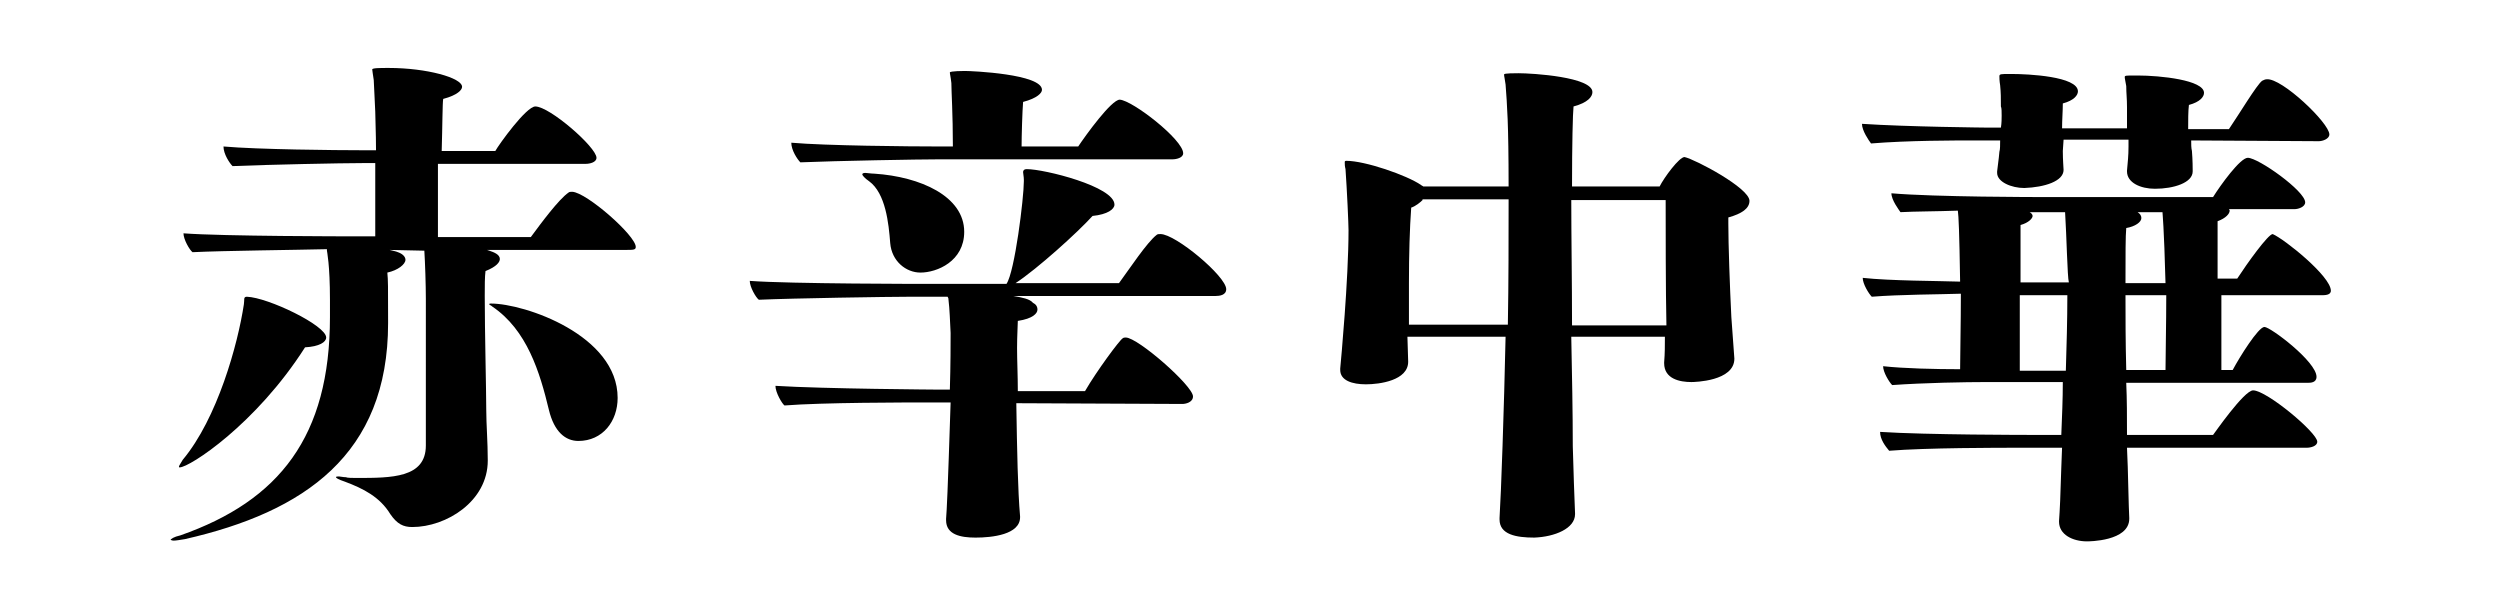 <?xml version="1.0" encoding="utf-8"?>
<!-- Generator: Adobe Illustrator 27.1.1, SVG Export Plug-In . SVG Version: 6.00 Build 0)  -->
<svg version="1.1" id="b" xmlns="http://www.w3.org/2000/svg" xmlns:xlink="http://www.w3.org/1999/xlink" x="0px" y="0px"
	 viewBox="0 0 331.1 81" style="enable-background:new 0 0 331.1 81;" xml:space="preserve">
<style type="text/css">
	.st0{fill:none;}
</style>
<g id="c">
	<rect x="65.1" y="5.5" class="st0" width="200.8" height="70"/>
	<g>
		<path d="M84.2,32.7c0,0.4-0.3,0.4-1.4,0.4H64.5l0.3,0.1c0.6,0.2,1.4,0.5,1.4,1.1c0,0.4-0.4,1-1.9,1.6c-0.1,0.8-0.1,1.9-0.1,3.3
			c0,4.8,0.2,12.5,0.2,15.1c0,1.9,0.2,4.2,0.2,6.7c0,5.4-5.5,8.8-10,8.8c-1.2,0-2-0.4-2.9-1.7c-1.4-2.3-3.6-3.4-6-4.3
			c-0.9-0.3-1.2-0.5-1.2-0.6c0-0.1,0.2-0.1,0.4-0.1s0.5,0.1,0.9,0.1c0.2,0.1,0.9,0.1,1.4,0.1c4.7,0,9.2,0,9.2-4.3V39.6
			c0-1.9-0.1-4.8-0.2-6.4l-4.6-0.1c0.4,0.1,0.9,0.2,1.1,0.3c0.6,0.2,1,0.6,1,1c0,0.6-1,1.4-2.4,1.7c0.1,1.1,0.1,1.6,0.1,6.4v0.3
			c0,17.4-11.1,25-26.9,28.6c-0.6,0.1-1.2,0.2-1.5,0.2c-0.2,0-0.4-0.1-0.4-0.1c0-0.1,0.4-0.4,1.3-0.6c13.1-4.6,19.8-13.1,19.8-28.9
			v-2.3c0-4.7-0.4-6.4-0.4-6.5v-0.2c-3.9,0.1-13.7,0.2-17.8,0.4c-0.4-0.3-1.2-1.7-1.2-2.5c5.2,0.4,22.1,0.4,22.1,0.4h3.3v-9.7h-1.7
			c-2.8,0-12.4,0.2-17.2,0.4c-0.4-0.4-1.2-1.6-1.2-2.6c4.5,0.4,14.9,0.5,18.4,0.5h1.8c0-2.3-0.1-4.2-0.1-5.1
			c-0.1-1.7-0.1-2.6-0.2-4.2c-0.1-0.8-0.2-1.2-0.2-1.4s1-0.2,2.2-0.2c5,0,9.7,1.3,9.7,2.5c0,0.4-0.6,1.1-2.5,1.6
			c-0.1,0.5-0.1,3.6-0.2,6.9h7.1c0.5-0.9,4.1-5.9,5.3-5.9c1.9,0,8.1,5.4,8.1,6.8c0,0.6-0.9,0.8-1.4,0.8H58v9.7h12.3
			c1.4-1.9,3.7-5,5-5.9c0.1-0.1,0.3-0.1,0.5-0.1C77.7,25.5,84.2,31.2,84.2,32.7L84.2,32.7z M43.2,44.7c0,0.6-0.9,1.2-2.8,1.3
			c-6.5,10.2-15.3,15.9-16.6,15.9c-0.1,0-0.1,0-0.1-0.1c0-0.1,0.2-0.4,0.5-0.9c4.6-5.5,7.3-15.3,8.1-20.6c0.1-0.6-0.1-1,0.4-1
			C35.5,39.4,43.2,43.1,43.2,44.7L43.2,44.7z M81.8,52.7c0,3.1-2,5.7-5.2,5.7c-1.7,0-3.2-1.2-3.9-4.1c-1.2-5-2.9-10.6-7.5-13.7
			c-0.2-0.2-0.4-0.2-0.4-0.3s0.1-0.1,0.2-0.1C69.5,40.2,81.8,44.4,81.8,52.7L81.8,52.7z"/>
		<path d="M162.4,38.3c0,0.8-0.9,0.9-1.4,0.9h-26.8c1.2,0.2,2.2,0.4,2.6,0.9c0.4,0.2,0.6,0.5,0.6,0.9c0,0.5-0.6,1.2-2.6,1.5
			c0,0.6-0.1,1.9-0.1,3.6s0.1,3.6,0.1,5.7h8.9c1.5-2.6,4.6-6.8,5-7c0.1-0.1,0.3-0.1,0.4-0.1c1.6,0,8.9,6.4,8.9,7.8c0,0.8-1,1-1.4,1
			l-22-0.1c0.1,6.4,0.2,11.5,0.5,15v0.1c0,2.3-3.7,2.7-5.9,2.7c-2,0-3.9-0.4-3.9-2.3v-0.2c0.1-1.3,0.2-3.1,0.6-15.4h-3
			c-2.8,0-13.9,0-19,0.4c-0.3-0.2-1.2-1.7-1.2-2.6c6.4,0.4,21.5,0.5,21.5,0.5h1.6c0.1-3.3,0.1-6.2,0.1-7.5c-0.1-1.7-0.1-2.9-0.3-4.6
			l-0.1-0.2h-5c-2.8,0-15.5,0.2-20,0.4c-0.4-0.3-1.2-1.7-1.2-2.5c5.2,0.4,23.4,0.4,23.4,0.4h10.6c1.1-1.6,2.3-11.4,2.3-13.6v-0.2
			c0-0.4-0.1-0.8-0.1-1c0-0.2,0.1-0.4,0.5-0.4c2.3,0,11.6,2.3,11.6,4.7c0,0.6-0.9,1.3-2.9,1.5c-2,2.2-7.3,7-10.2,8.9h13.7
			c1.4-1.9,3.7-5.4,5-6.4c0.1-0.1,0.3-0.1,0.5-0.1C155.7,31,162.4,36.6,162.4,38.3L162.4,38.3z M156.7,20.3c0,0.6-0.9,0.8-1.4,0.8
			h-30.8c-2.8,0-13.7,0.2-18.5,0.4c-0.4-0.4-1.2-1.6-1.2-2.6c4.5,0.4,15.7,0.5,19.6,0.5h1.8c0-4.3-0.2-7.3-0.2-8.4
			c-0.1-0.9-0.2-1.2-0.2-1.4s1.9-0.2,2-0.2c0.9,0,10.2,0.4,10.2,2.5c0,0.4-0.6,1.1-2.5,1.6c-0.1,1.2-0.2,4.5-0.2,5.9h7.5
			c1-1.5,4.4-6.2,5.5-6.2C150,13.3,156.7,18.5,156.7,20.3L156.7,20.3z M127.7,30.7c0,3.9-3.6,5.4-5.8,5.4c-1.9,0-3.8-1.5-4-3.9
			c-0.2-2.6-0.6-6.6-2.8-8.2c-0.6-0.4-0.9-0.8-0.9-0.9s0.1-0.2,0.4-0.2c0.2,0,0.8,0.1,1.2,0.1C121.9,23.4,127.7,26,127.7,30.7z"/>
		<path d="M231.7,26.6c0,1-1,1.7-2.8,2.2v0.8c0,2.8,0.2,8.4,0.4,12.4l0.4,5.5c0,3-5.3,3.1-5.7,3.1c-1.5,0-3.6-0.4-3.6-2.5v-0.1
			c0.1-1.2,0.1-2.3,0.1-3.4h-12.4c0.1,5.1,0.2,10,0.2,14.5c0.1,3.9,0.2,6.2,0.3,8.9v0.1c0,1.9-2.7,3-5.4,3.1c-2.4,0-4.6-0.4-4.6-2.4
			v-0.2c0.2-3,0.6-14.6,0.8-24h-13l0.1,3.3c0,2.5-3.8,3-5.6,3s-3.4-0.5-3.4-1.9v-0.2c0.1-1,1.1-11.8,1.1-18.3c0-0.8-0.2-5.3-0.4-8.1
			c-0.1-0.4-0.1-0.6-0.1-0.9c0-0.1,0-0.2,0.2-0.2c2.5,0,8,1.9,9.9,3.2c0.1,0.1,0.2,0.1,0.3,0.2h11.3c0-8.4-0.2-10.8-0.4-13.5
			c-0.1-0.8-0.2-1.1-0.2-1.3c0-0.1,0-0.2,1.9-0.2s9.8,0.5,9.8,2.5c0,0.6-0.6,1.4-2.5,1.9c-0.1,0.9-0.2,5-0.2,10.6h11.6
			c0.6-1.2,2.6-3.9,3.3-3.9C224.5,21.1,231.7,24.9,231.7,26.6L231.7,26.6z M188.4,26.5c-0.3,0.3-0.9,0.8-1.5,1
			c-0.2,2.8-0.3,6.2-0.3,10V43h13.1c0.1-5.7,0.1-11.5,0.1-16.6h-11.4V26.5z M220.7,43c-0.1-4.2-0.1-13.4-0.1-16.5h-12.5
			c0,4.8,0.1,10.8,0.1,16.6h12.5V43z"/>
		<path d="M308.5,17.8c0,0.6-0.9,0.9-1.4,0.9l-16.9-0.1c0,0.5,0,1,0.1,1.4c0.1,1.2,0.1,2.4,0.1,2.6v0.1c0,1.5-2.5,2.3-5,2.3
			c-1.9,0-3.7-0.8-3.7-2.3v-0.1c0.1-1.2,0.2-1.9,0.2-3.2v-0.9h-8.6l-0.1,1.5c0,1.3,0.1,2.2,0.1,2.5c0,1.5-2.5,2.3-5.2,2.4
			c-1.7,0-3.6-0.8-3.6-2v-0.2c0.1-1,0.2-1.4,0.3-2.6c0.1-0.3,0.1-0.9,0.1-1.5h-3.3c-2.7,0-8.9,0-13.8,0.4c-0.3-0.4-1.2-1.7-1.2-2.6
			c6,0.4,16.5,0.5,16.5,0.5h1.9c0.1-0.6,0.1-1.2,0.1-1.6c0-0.5,0-1-0.1-1.2c0-1.1,0-1.8-0.1-2.8c-0.1-0.6-0.1-1-0.1-1.2
			c0-0.3,0.2-0.3,1.3-0.3h0.4c2,0,8.7,0.3,8.7,2.3c0,0.5-0.5,1.2-2,1.6c0,1-0.1,2.2-0.1,3.3h8.6v-2.8c0-1.2-0.1-1.8-0.1-2.8
			c-0.1-0.6-0.2-1-0.2-1.2s0.2-0.2,1.3-0.2h0.4c3,0,8.8,0.6,8.8,2.3c0,0.5-0.5,1.2-2,1.6c-0.1,0.8-0.1,2-0.1,3.2h5.4
			c1.3-1.9,3.7-5.9,4.4-6.4c0.2-0.1,0.4-0.2,0.6-0.2C302.2,10.3,308.5,16.3,308.5,17.8L308.5,17.8z M308.7,38.5
			c0,0.6-0.8,0.6-1.3,0.6h-13.2V49h1.5c0.9-1.7,3.4-5.7,4.2-5.7s6.9,4.6,6.9,6.6c0,0.8-0.8,0.8-1.2,0.8h-24c0.1,2.2,0.1,4.5,0.1,6.9
			h11.4c0.1-0.1,4.1-5.9,5.3-5.9c1.8,0,8.5,5.6,8.5,6.8c0,0.6-0.9,0.8-1.4,0.8h-23.8l0.1,2.5c0.1,3.1,0.1,4.6,0.2,6.8v0.1
			c0,3-5.4,3-5.6,3c-1.9,0-3.7-0.9-3.7-2.6v-0.1c0.1-1.4,0.2-3.4,0.3-7.1l0.1-2.6h-5.7c-2.7,0-12.3,0-17.2,0.4
			c-0.5-0.6-1.2-1.5-1.2-2.5c6.1,0.4,19.7,0.4,19.7,0.4h4.3c0.1-2.5,0.2-4.7,0.2-7h-10.1c-2.8,0-8.3,0.1-12.5,0.4
			c-0.4-0.4-1.2-1.7-1.2-2.5c2.7,0.3,6.9,0.4,10.2,0.4c0-1.9,0.1-6,0.1-10c-3,0.1-8,0.1-11.8,0.4c-0.4-0.4-1.2-1.7-1.2-2.5
			c3.6,0.4,10,0.4,12.9,0.5c-0.1-6.6-0.2-8.7-0.3-9.4c-2.8,0.1-5.7,0.1-7.6,0.2c-0.2-0.3-1.2-1.6-1.2-2.5c5.7,0.5,19.6,0.5,19.6,0.5
			h23c1-1.6,3.6-5.2,4.6-5.2c1.4,0,7.6,4.4,7.6,5.9c0,0.6-0.9,0.9-1.4,0.9h-8.7c0.1,0.1,0.1,0.2,0.1,0.2c0,0.4-0.5,1-1.6,1.4v7.6
			h2.6c1.3-2,4.1-5.9,4.7-5.9C302.6,31.7,308.7,36.6,308.7,38.5L308.7,38.5z M273.5,28.1h-4.7c0.2,0.1,0.4,0.3,0.4,0.5
			c0,0.3-0.5,0.9-1.6,1.2v7.6h6.4C273.8,36.7,273.7,31.2,273.5,28.1L273.5,28.1z M267.5,39.1v10h6.1c0.1-3.4,0.2-6.6,0.2-10H267.5
			L267.5,39.1z M286.4,28.1h-3.3c0.3,0.2,0.5,0.4,0.5,0.8c0,0.5-0.8,1.1-2,1.3c-0.1,1-0.1,3.6-0.1,7.3h5.3
			C286.6,29.9,286.4,28.3,286.4,28.1L286.4,28.1z M281.5,39.1c0,2.8,0,6.1,0.1,9.9h5.2c0-1.9,0.1-6,0.1-9.9H281.5L281.5,39.1z"/>
	</g>
</g>
</svg>
